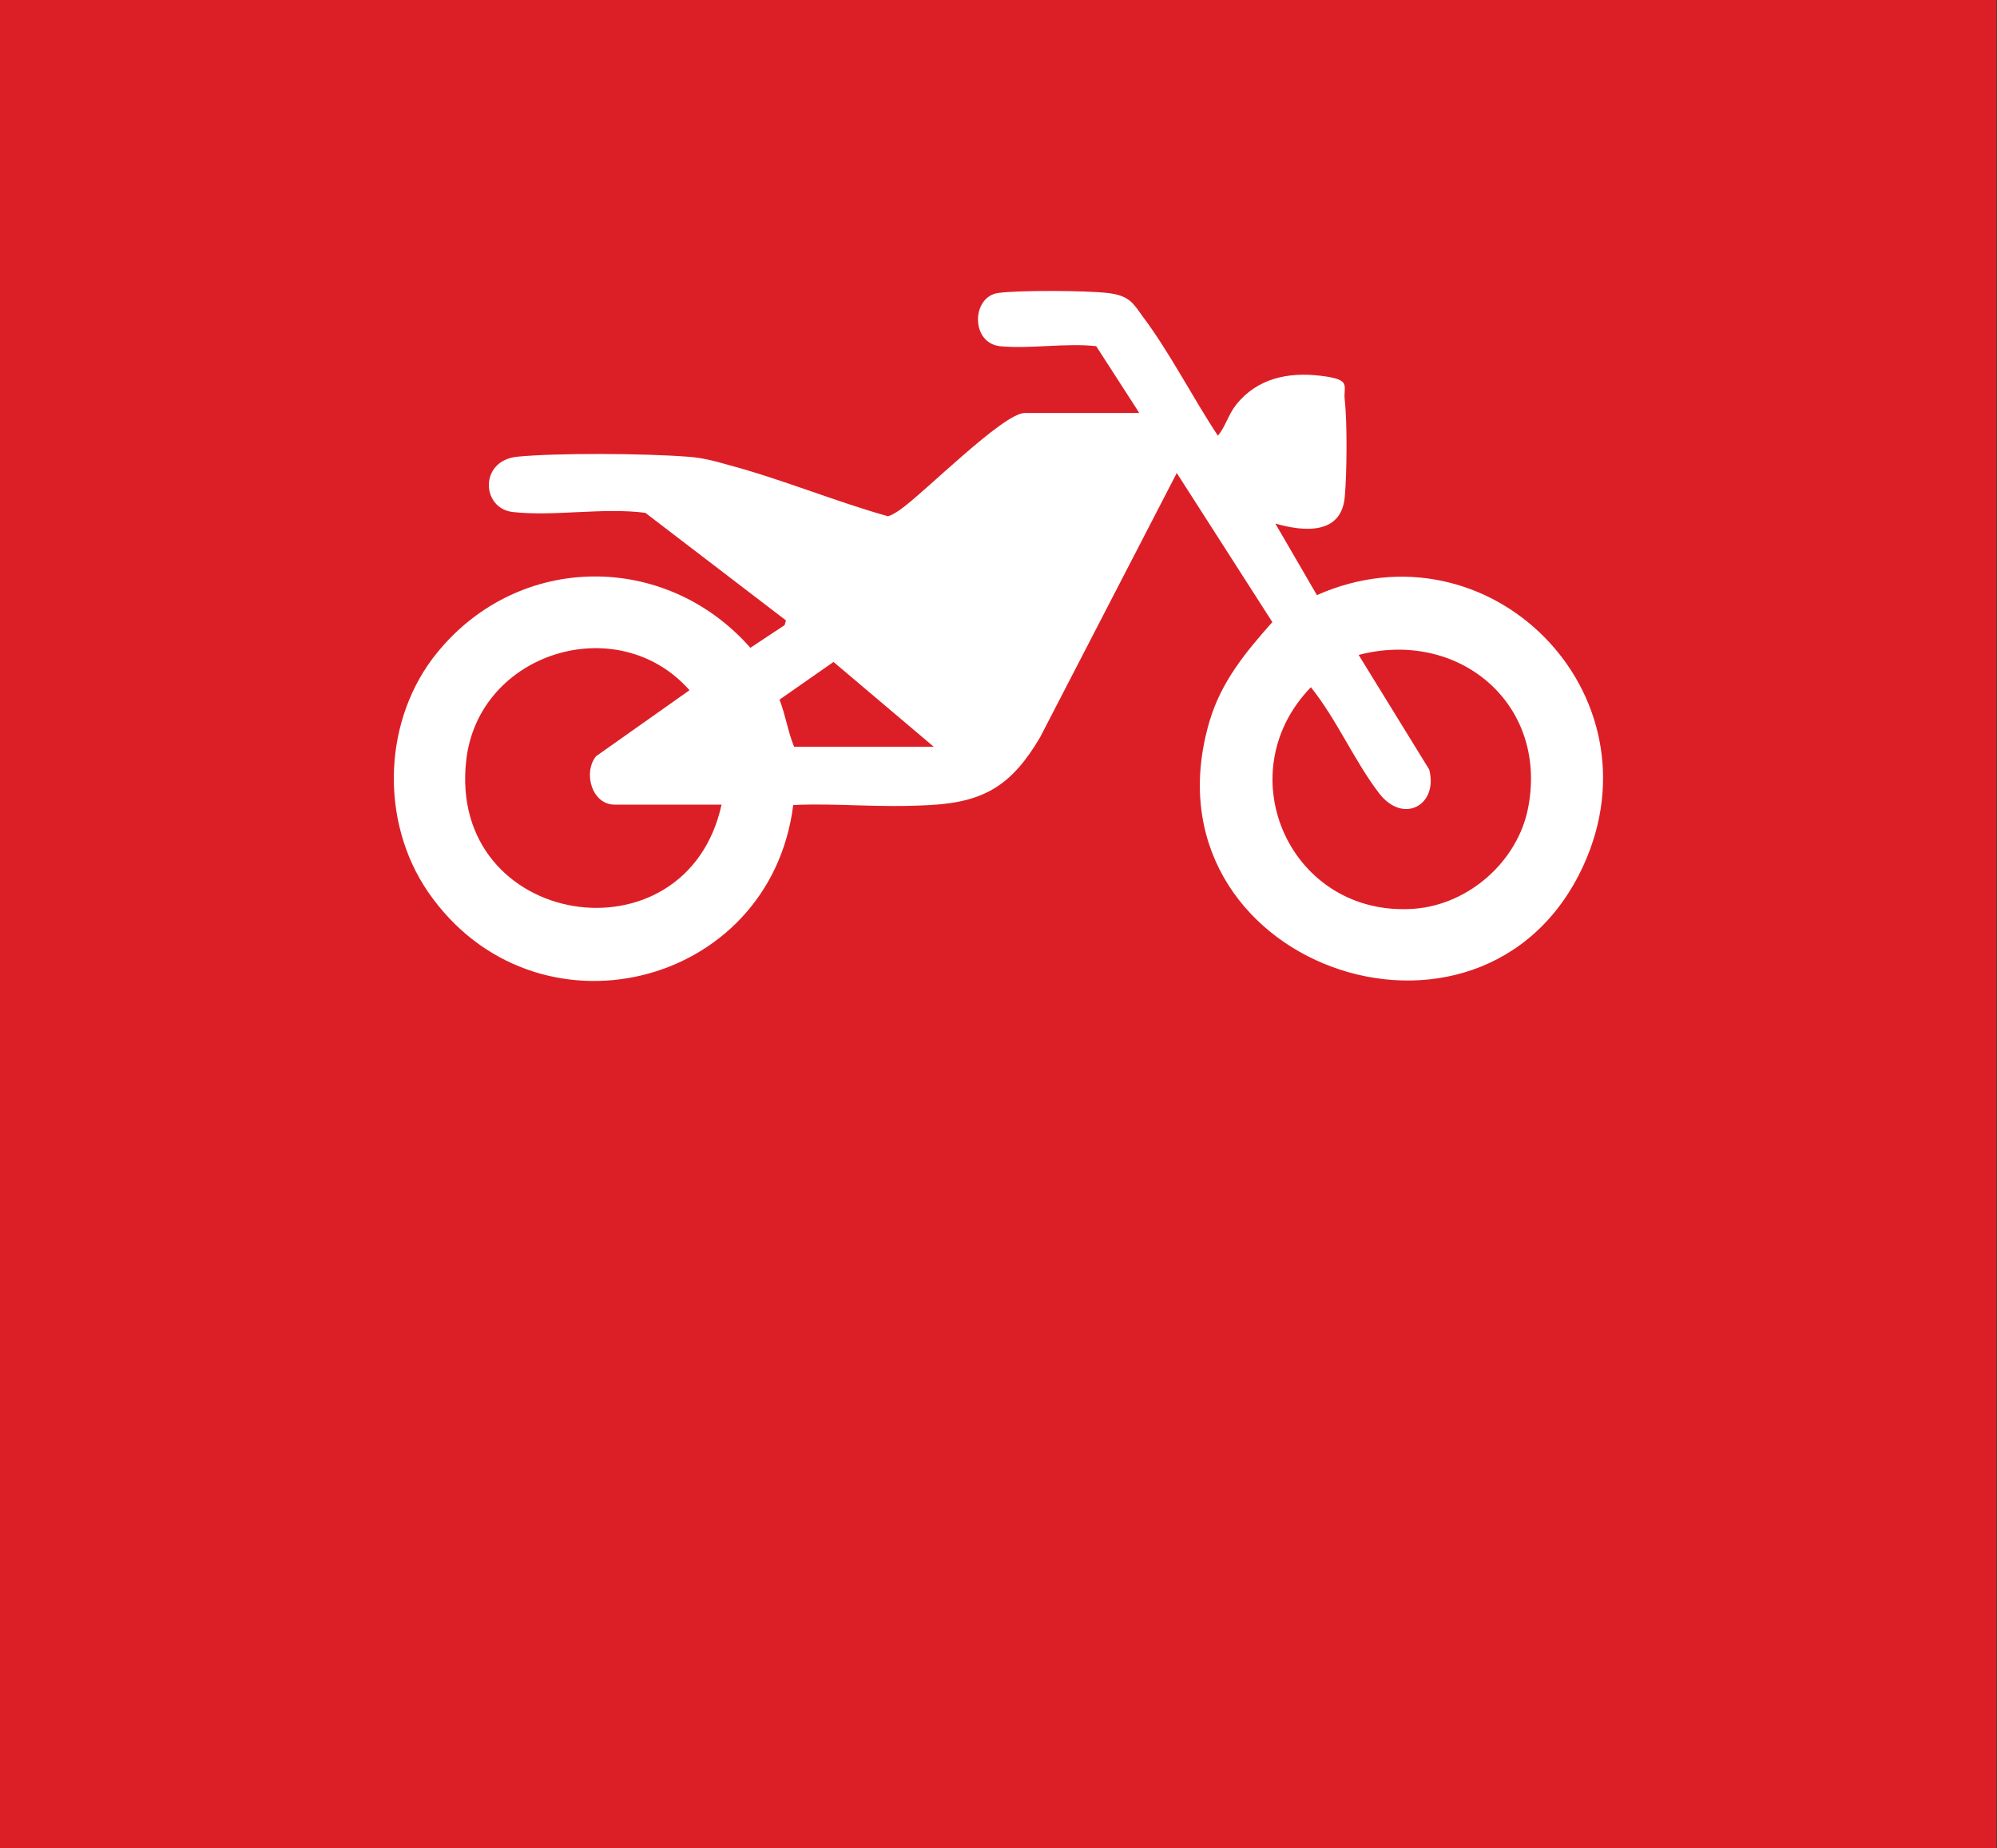 <?xml version="1.0" encoding="UTF-8"?>
<svg id="Ebene_1" xmlns="http://www.w3.org/2000/svg" version="1.1" viewBox="0 0 466 431.4">
  <rect x="0" y="0" width="466" height="431.4" fill="#333333" stroke="none"/>
  <!-- Generator: Adobe Illustrator 29.5.1, SVG Export Plug-In . SVG Version: 2.1.0 Build 141)  -->
  <defs>
    <style>
      .st0 {
        fill: #fff;
      }

      .st1 {
        fill: #dc1f26;
      }
    </style>
  </defs>
  <rect class="st1" x="-1.2" y="0" width="467.1" height="431.4"/>
  <path class="st0" d="M265.8,96.3l-10-15.5c-7.1-.8-15.5.7-22.5,0-6.8-.8-6.6-11.4-.5-12.4,4.7-.7,20.8-.6,25.8,0s5.9,2.5,8,5.4c6.4,8.5,11.7,19,17.6,27.9,1.8-2.2,2.4-4.9,4.3-7.3,4.9-6.1,12.1-7.6,19.6-6.7s5.3,2.2,5.7,5.7c.6,5.3.5,17.2,0,22.6-.8,8.9-9.6,8.1-16.2,6.2l9.7,16.7c40.2-17.8,80.6,22.9,62.2,63.1-23.5,51.3-103.8,23-87.3-33.5,2.7-9.3,8.4-16.2,14.7-23.3l-22.3-34.8-31.9,61.7c-6.5,11-12.8,15.1-25.6,15.8s-21.5-.5-32,0c-5.4,42.9-60.4,56.3-85.2,20.3-11.4-16.6-10.6-40.5,2.3-56.1,19.1-23.2,53.2-23.3,72.9-.9l8-5.3.3-1.1-32.8-25.1c-9.8-1.3-21.4.9-31-.2-7.3-.9-7.8-12,1.1-12.9s29.5-.8,39.8,0c3.2.2,6.3,1,9.4,1.9,12.4,3.3,24.9,8.5,37.3,12,1-.3,1.9-.9,2.8-1.5,5.6-3.9,24.1-22.6,29.1-22.6h26.6ZM168.4,187.8h-25c-5.3,0-7.4-7.5-4.3-11.3l21.8-15.4c-16.7-18.9-49.2-8.9-52.1,16.3-4.5,39.3,51.4,48.1,59.6,10.3ZM317,152.8l16.5,26.8c2.2,8.3-6.1,13-11.8,5.4-5.7-7.5-9.8-17.1-15.8-24.6-19.8,20.4-4.6,53.9,24.2,51.7,12.7-1,24.1-11.1,26.5-23.6,4.7-24.4-16.4-41.8-39.7-35.6ZM217.9,174.3l-23.4-19.8-12.6,8.8c1.4,3.6,2,7.6,3.4,11h32.6Z"/>
</svg>